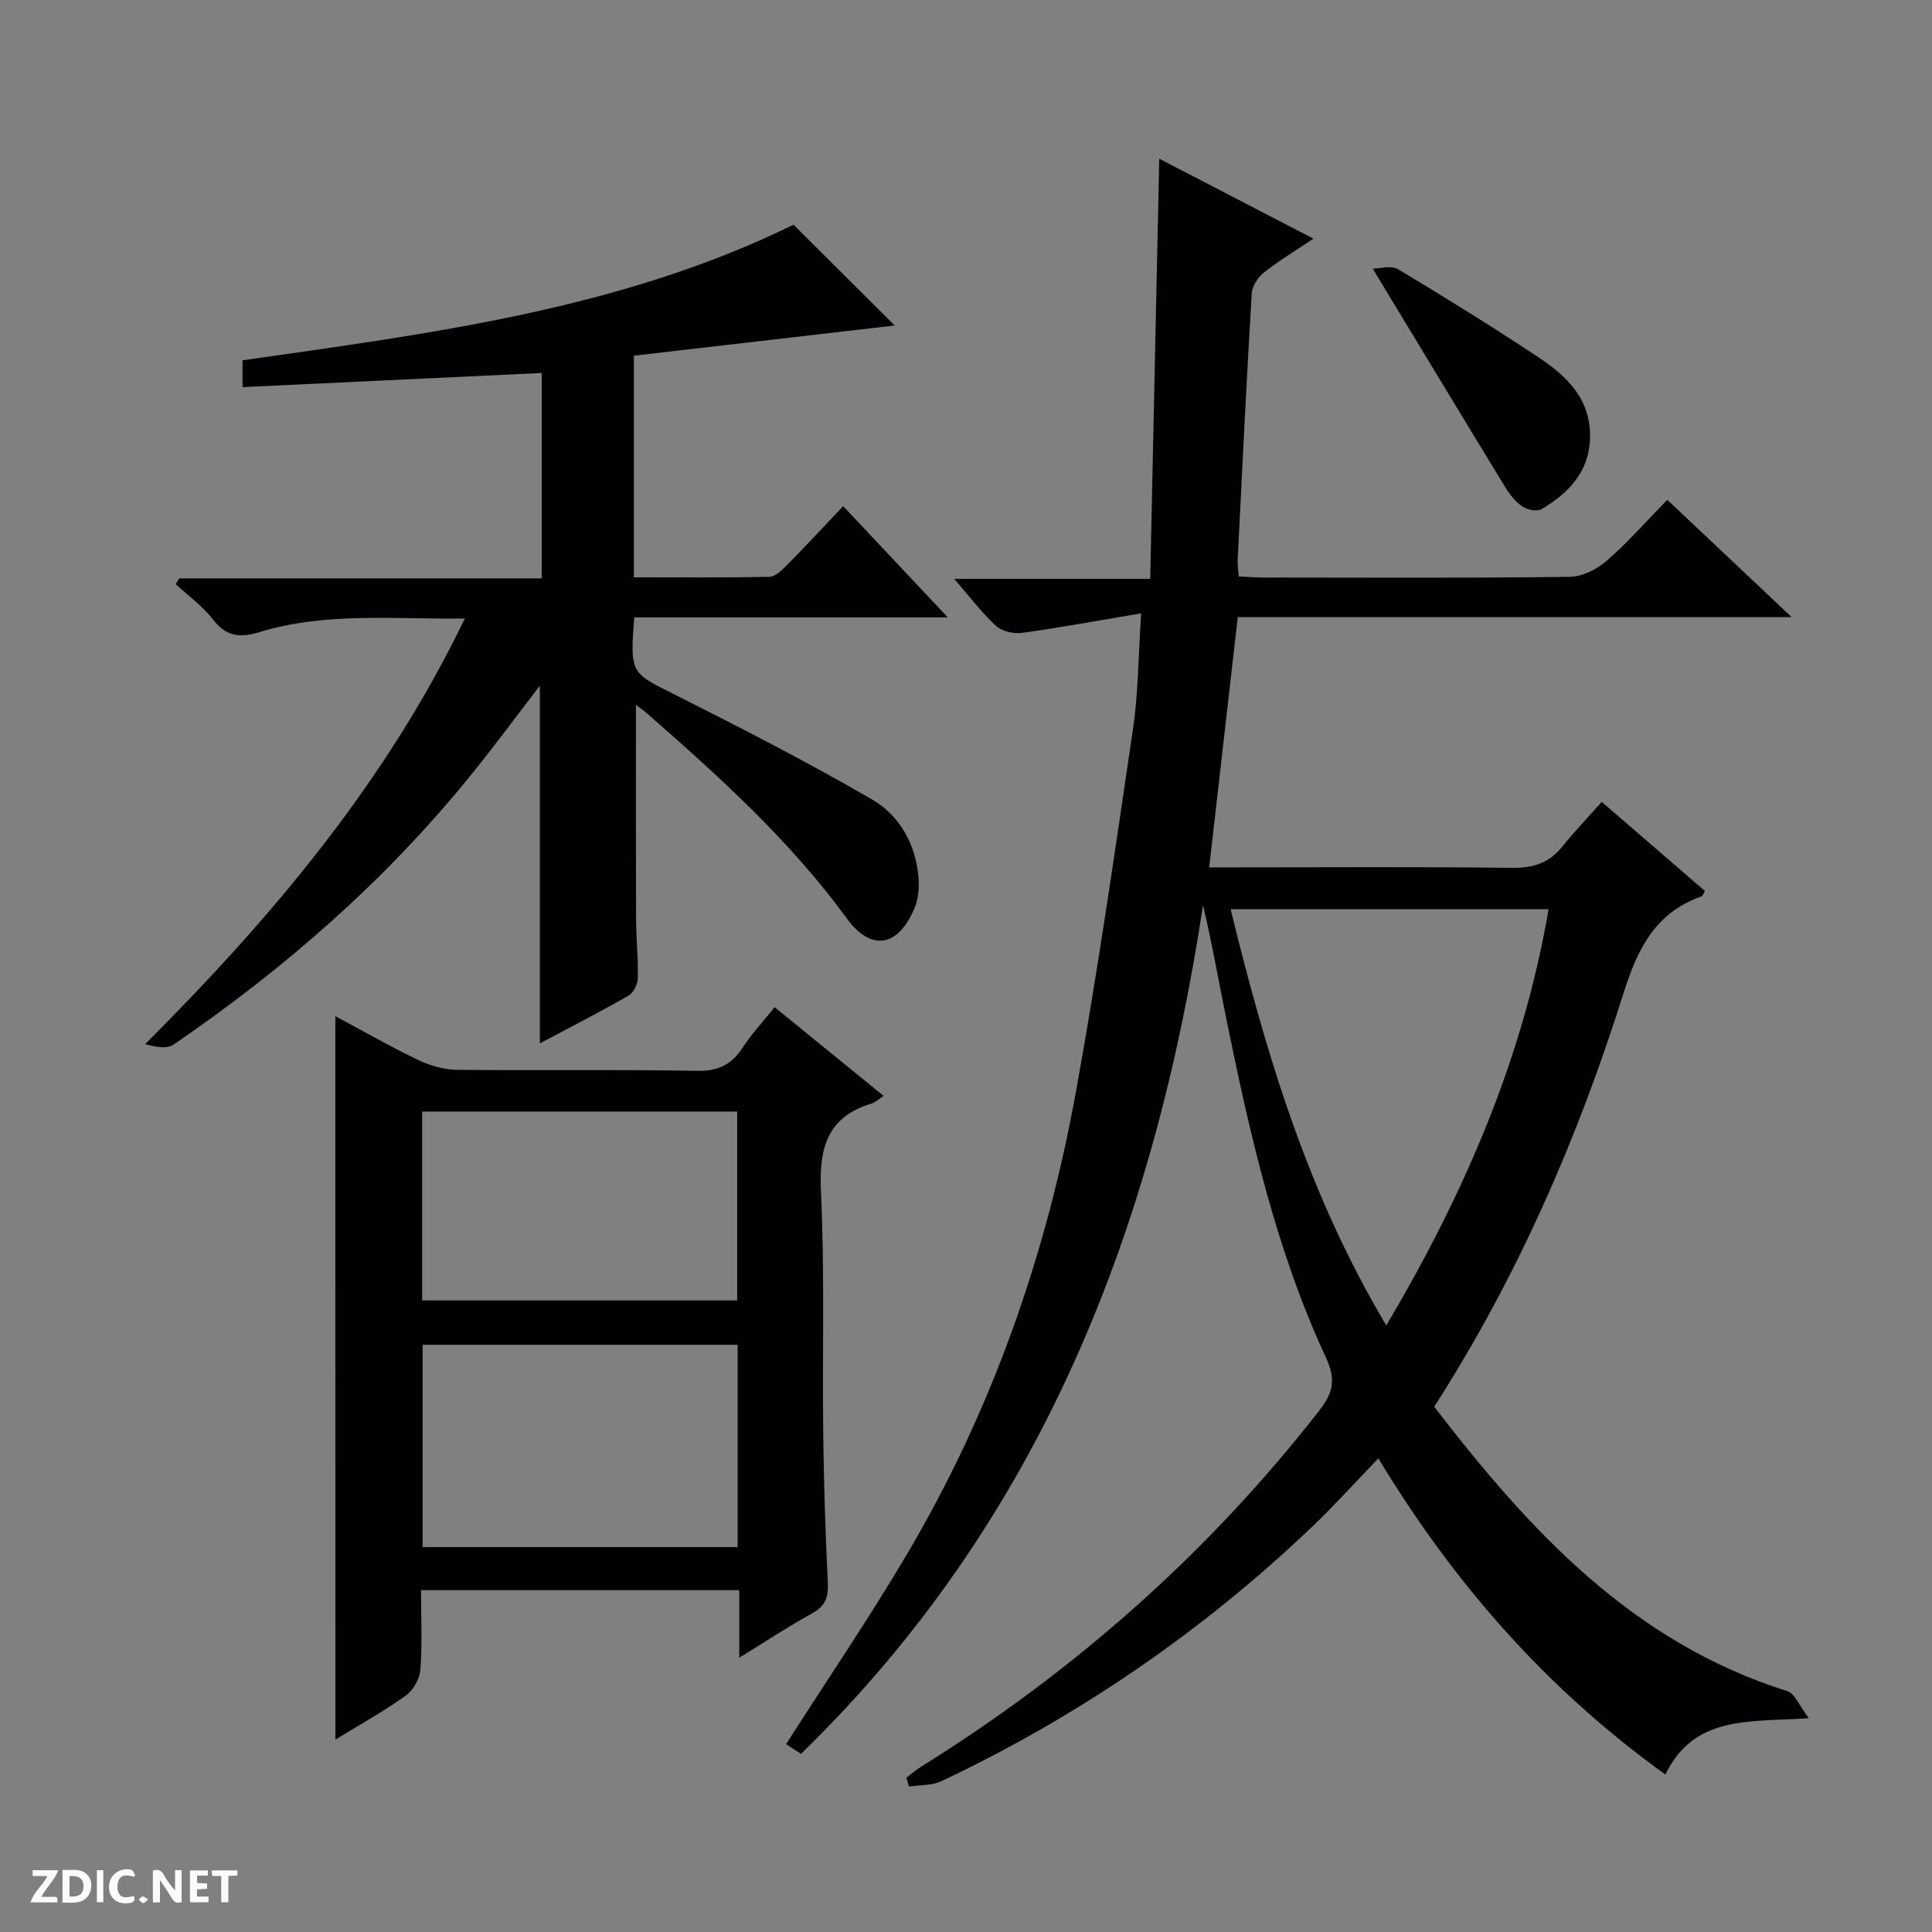 <svg enable-background="new 0 0 400 400" viewBox="0 0 400 400" xmlns="http://www.w3.org/2000/svg"><rect x="0" y="0" width="400" height="400" fill="#808080" stroke="none"/><g fill="#fcfbfa"><path d="m37.59 393.81c-.92.31-1.52.05-2-.78-.7-1.2-1.52-2.34-2.47-3.78v4.59c-.55.03-.95.05-1.41.07-.03-.37-.06-.64-.06-.91 0-1.91 0-3.81 0-5.7 1.13-.41 1.77-.03 2.29.91.62 1.11 1.38 2.14 2.31 3.19v-4.2h1.35v6.61z"/><path d="m12.94 393.88v-6.75c1.9.19 3.93-.54 5.37 1.29.8 1.01.78 2.88.03 3.97-1.37 1.97-3.4 1.51-6.4 1.49m2.45-1.22c2.04.12 2.92-.58 2.89-2.21-.03-1.51-.98-2.19-2.89-2z"/><path d="m11.81 393.87h-5.49c.68-2.18 2.47-3.48 3.51-5.45h-3.08v-1.21h5.29c-.71 2.13-2.44 3.48-3.47 5.51.86 0 1.63.04 2.39-.01.79-.05 1.14.21.85 1.16"/><path d="m39.33 393.86v-6.61h3.7v1.07h-2.22v1.52c.68.04 1.34.09 2.07.13v1.07c-.72.05-1.38.09-2.1.14v1.48h2.4v1.19h-3.85z"/><path d="m27.71 388.56c-1.15-.3-2.46-.61-3.1.64-.37.73-.41 1.93-.06 2.67.63 1.35 1.99.93 3.17.68.35.94-.01 1.32-.93 1.46-1.62.25-3.05-.27-3.76-1.48-.73-1.24-.6-3.03.31-4.17.88-1.11 2.71-1.7 4-1.16.32.13.44.74.65 1.12-.1.08-.19.16-.28.24"/><path d="m49.15 387.24v1.07c-.59.02-1.17.05-1.87.08v5.44h-1.48v-5.44h-1.85c-.05-.4-.08-.73-.13-1.15z"/><path d="m20.06 387.21h1.33v6.62h-1.33z"/><path d="m30.68 393.25c-.39.38-.8.79-1.05.76-.32-.05-.6-.45-.9-.7.26-.24.51-.64.8-.67.29-.04.62.3 1.15.61"/></g><path d="m296.94 291.25c19.7 25.61 41.03 48.8 73.1 58.88 1.58.5 2.5 3.06 4.46 5.61-12.31.84-23.7-.7-29.7 11.66-24.34-17.52-43.57-39.23-59.43-65.46-4.84 5.02-9.14 9.81-13.79 14.24-22.71 21.64-48.28 39.16-76.63 52.58-1.99.94-4.5.78-6.76 1.13-.17-.61-.34-1.22-.52-1.83.97-.74 1.9-1.57 2.93-2.22 31.83-19.81 59.5-44.24 82.58-73.85 2.86-3.68 3.44-6.41 1.33-10.94-10.34-22.27-15.71-46.09-20.6-70.02-1.59-7.78-2.93-15.6-4.84-23.6-10.13 66.85-33.53 127.38-83.24 175.69-1.03-.67-2.24-1.46-3.08-2.02 8.46-13.23 17.15-26 25-39.27 17.59-29.74 28.87-61.94 35.02-95.84 4.53-24.96 8.12-50.09 11.82-75.19 1.08-7.33 1.08-14.83 1.67-23.81-8.84 1.48-16.73 2.95-24.68 4.04-1.72.24-4.12-.32-5.36-1.44-2.92-2.67-5.33-5.9-8.66-9.74h40.58c.63-29.41 1.25-58.05 1.87-86.99 10.19 5.29 20.75 10.76 31.92 16.55-3.79 2.55-7.18 4.59-10.26 7.03-1.23.98-2.42 2.8-2.51 4.3-1.1 18.42-2 36.85-2.92 55.27-.05.96.13 1.94.23 3.33 1.76.08 3.38.23 5 .23 21.16.02 42.32.13 63.48-.14 2.61-.03 5.66-1.55 7.69-3.32 4.38-3.8 8.23-8.21 12.55-12.63 8.54 8.06 16.73 15.77 25.74 24.28-38.76 0-76.44 0-114.66 0-1.98 17.33-3.91 34.22-5.92 51.82h5.78c18.99 0 37.99-.14 56.98.1 4.39.05 7.66-1.05 10.39-4.45 2.49-3.1 5.26-5.98 8.12-9.21 7.68 6.63 14.54 12.55 21.37 18.45-.33.56-.43 1.01-.66 1.09-9.53 3.35-13.26 10.76-16.18 20.01-9.46 30.05-21.97 58.82-39.21 85.68zm-9.92-16.83c16.26-27.5 28.33-55.4 33.6-86.18-22.17 0-43.76 0-65.83 0 7.31 29.89 15.94 58.86 32.23 86.18z" fill="#010104"/><path d="m131.31 127.82c-.88 11.71-.73 11.41 8.43 16.01 13.77 6.93 27.51 13.97 40.83 21.7 5.7 3.31 9.04 9.29 9.6 16.19.17 2.08-.03 4.41-.83 6.31-3.38 8-8.95 9.08-14.03 2.11-11.79-16.16-26.46-29.4-41.37-42.45-.68-.6-1.44-1.11-2.27-1.75 0 14.99-.03 29.56.02 44.13.02 4.15.45 8.31.36 12.46-.03 1.24-.86 3-1.87 3.58-6.03 3.45-12.22 6.62-18.41 9.91 0-24.78 0-49.2 0-74.05-4.94 6.41-9.61 12.76-14.58 18.88-17.57 21.61-38.32 39.74-61.25 55.42-1.38.95-3.71.51-5.88-.1 26.28-26.3 49.75-54.06 66.18-88.11-14.68.18-28.78-1.39-42.53 2.82-3.78 1.16-6.8 1.03-9.52-2.51-2.16-2.81-5.17-4.98-7.8-7.43.23-.4.46-.8.7-1.2h75.07c0-14.4 0-28.27 0-42.52-20.56.97-41.07 1.94-61.95 2.93 0-2.12 0-3.84 0-5.55 39.05-5.58 78.27-10.51 114.08-28.08 6.9 6.87 14.13 14.07 20.95 20.87-17.42 2.02-35.63 4.12-54 6.25v45.89c9.49 0 18.78.09 28.06-.11 1.23-.03 2.59-1.37 3.6-2.39 3.84-3.9 7.56-7.91 11.67-12.24 7.34 7.8 14.11 15 21.66 23.03-22.26 0-43.45 0-64.92 0z" fill="#010104"/><path d="m69.43 210.39c5.97 3.19 11.57 6.41 17.37 9.17 2.44 1.16 5.33 1.92 8.03 1.94 16.49.17 32.98-.1 49.47.21 4.39.08 7.14-1.27 9.45-4.8 1.89-2.89 4.28-5.45 6.63-8.38 7.59 6.18 14.89 12.12 22.57 18.37-1.18.76-1.78 1.36-2.49 1.57-9.28 2.8-10.91 9.31-10.49 18.25.79 16.62.27 33.3.47 49.95.12 10.31.44 20.61.95 30.91.15 3.02-.45 4.91-3.23 6.44-4.91 2.7-9.6 5.81-15.1 9.19 0-5.04 0-9.41 0-13.98-22.13 0-43.7 0-65.89 0 0 5.63.27 11.09-.14 16.5-.14 1.89-1.52 4.26-3.08 5.37-4.55 3.25-9.47 5.97-14.51 9.06-.01-50.02-.01-99.49-.01-149.77zm83.29 109.92c0-14.14 0-28.02 0-41.89-21.95 0-43.61 0-65.22 0v41.89zm-65.32-90.17v39.1h65.23c0-13.22 0-26.11 0-39.1-21.81 0-43.25 0-65.23 0z" fill="#010104"/><path d="m284.21 55.62c1.42 0 3.81-.74 5.24.12 9.84 5.89 19.59 11.95 29.15 18.28 5.96 3.95 10.92 8.82 10.59 16.9-.28 6.96-4.54 11.2-9.99 14.48-.93.56-2.98.16-4.01-.54-1.45-.98-2.65-2.52-3.58-4.05-8.98-14.71-17.88-29.47-27.4-45.19z" fill="#010104"/></svg>